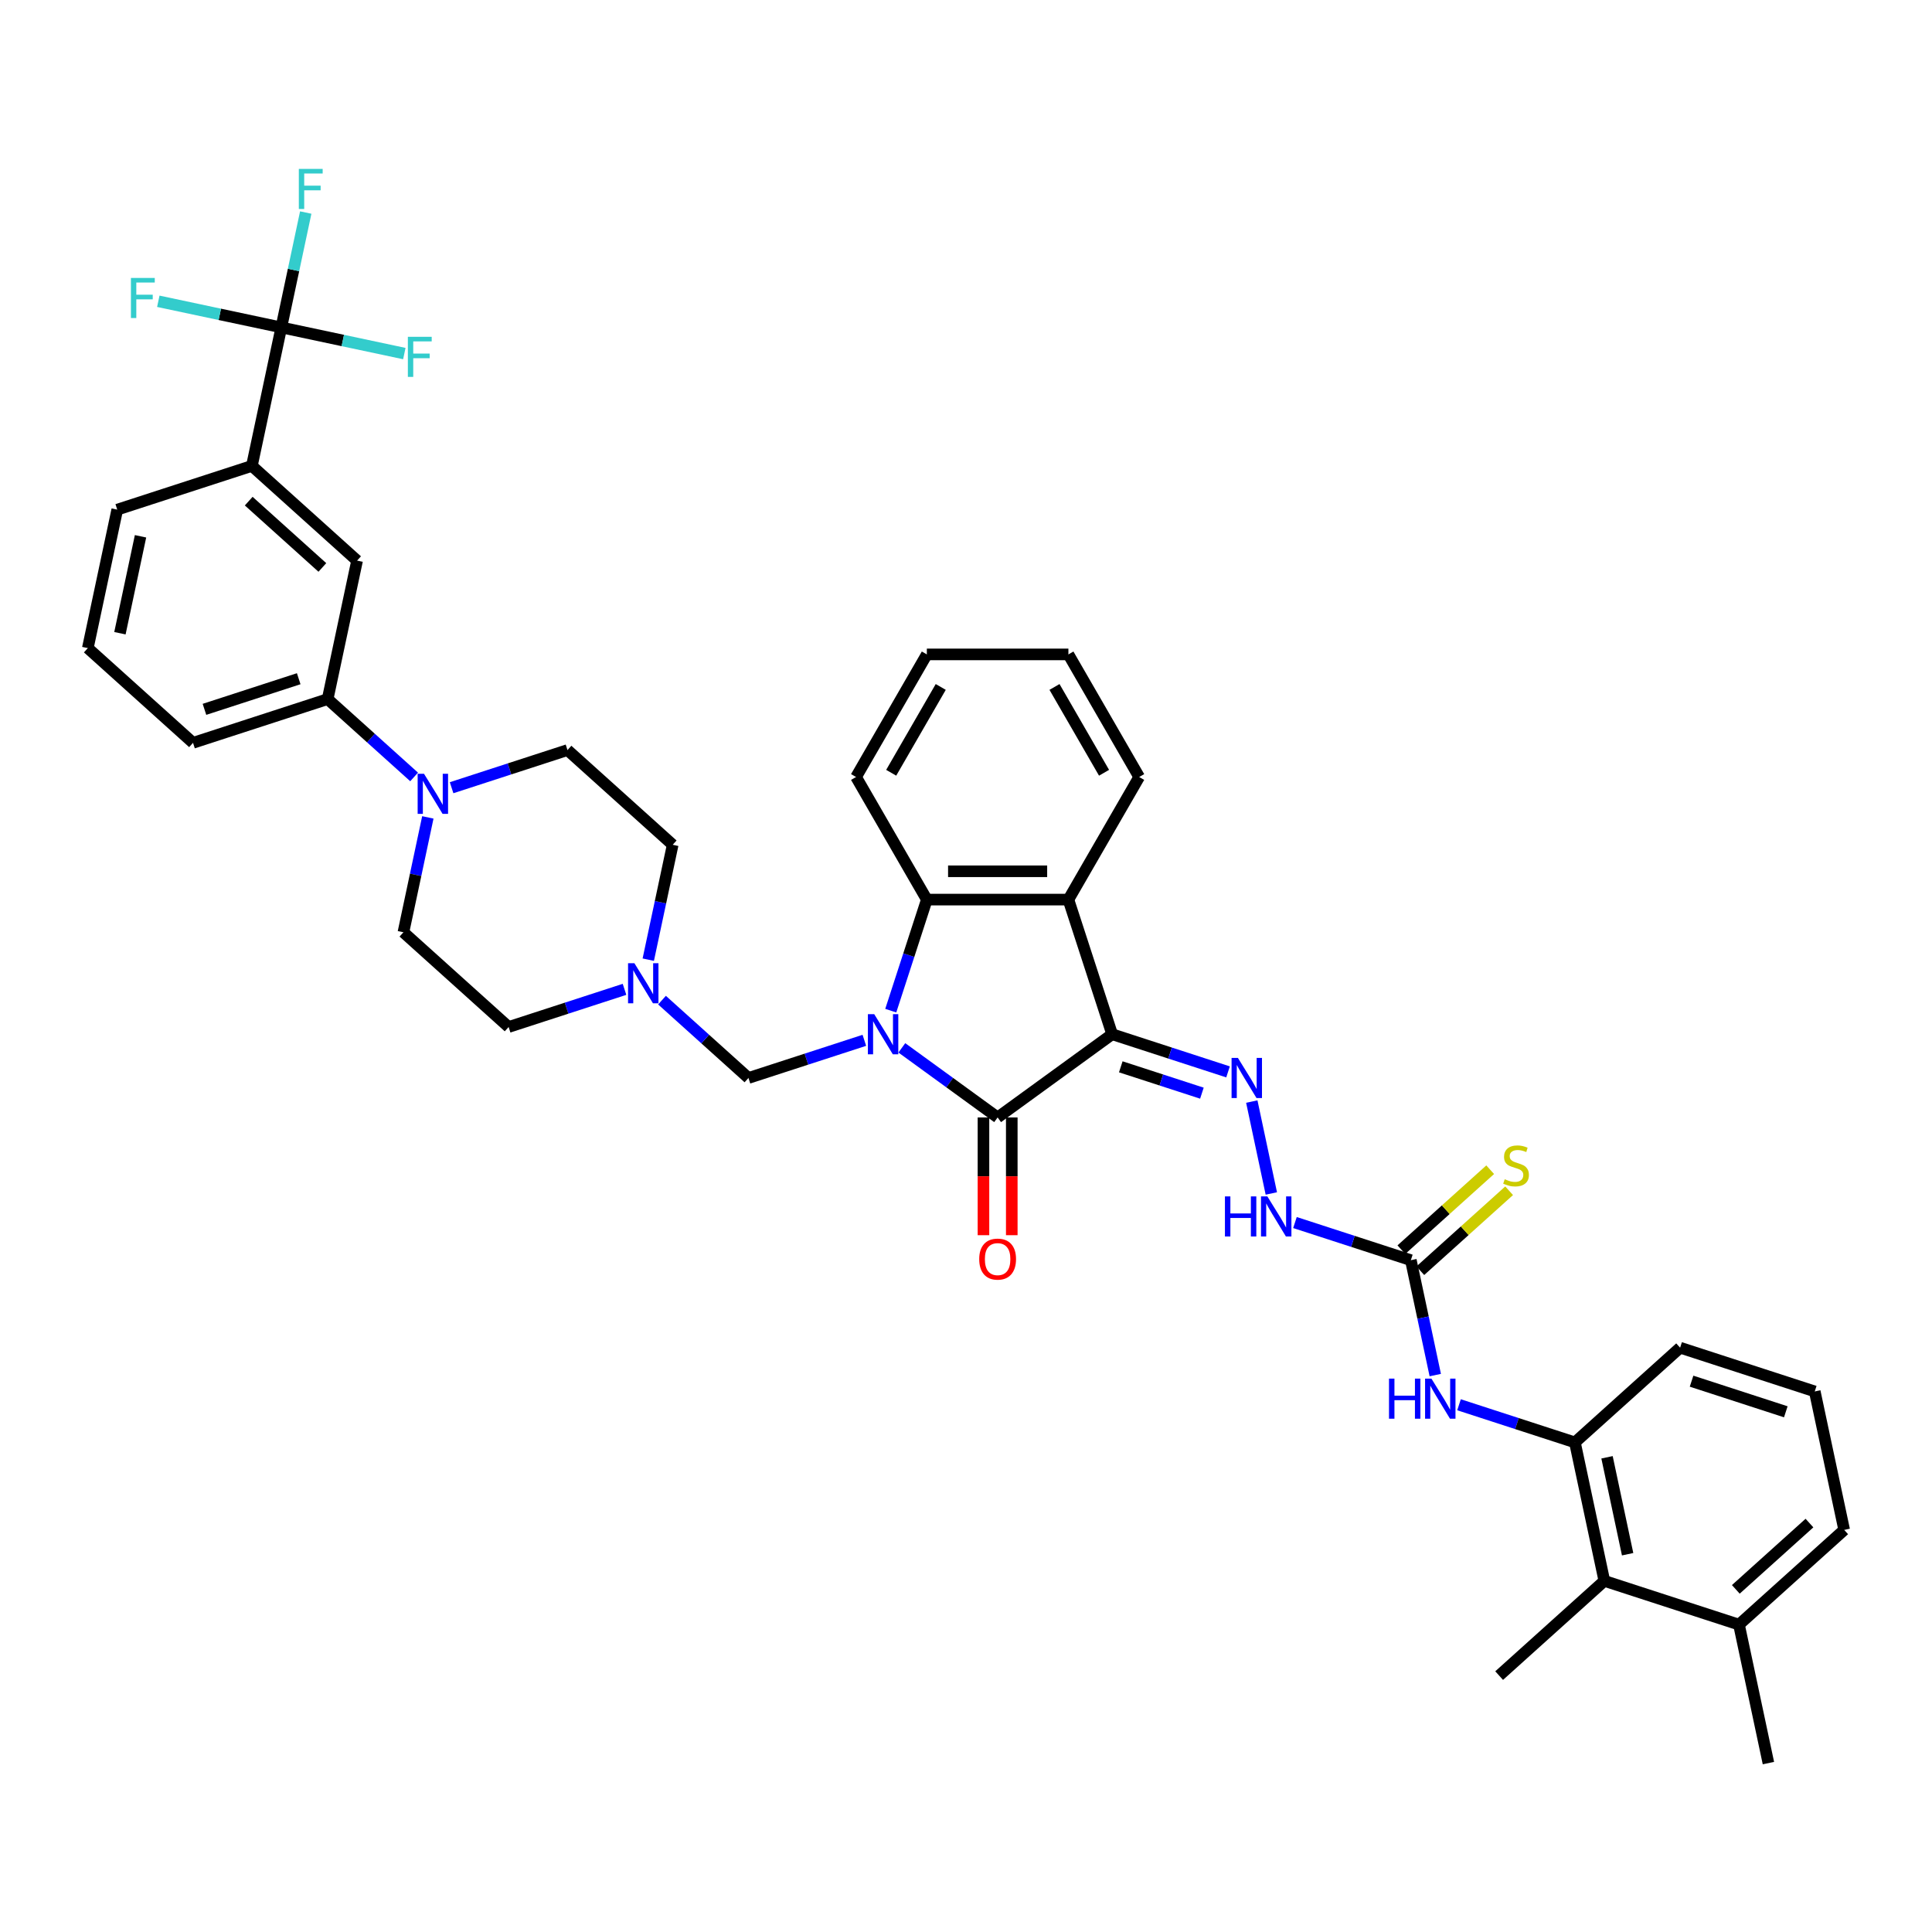 <?xml version='1.0' encoding='iso-8859-1'?>
<svg version='1.1' baseProfile='full'
              xmlns='http://www.w3.org/2000/svg'
                      xmlns:rdkit='http://www.rdkit.org/xml'
                      xmlns:xlink='http://www.w3.org/1999/xlink'
                  xml:space='preserve'
width='1000px' height='1000px' viewBox='0 0 1000 1000'>
<!-- END OF HEADER -->
<rect style='opacity:1.0;fill:#FFFFFF;stroke:none' width='1000' height='1000' x='0' y='0'> </rect>
<path class='bond-1' d='M 466.789,542.367 L 491.578,560.377' style='fill:none;fill-rule:evenodd;stroke:#0000FF;stroke-width:6px;stroke-linecap:butt;stroke-linejoin:miter;stroke-opacity:1' />
<path class='bond-1' d='M 491.578,560.377 L 516.367,578.387' style='fill:none;fill-rule:evenodd;stroke:#000000;stroke-width:6px;stroke-linecap:butt;stroke-linejoin:miter;stroke-opacity:1' />
<path class='bond-3' d='M 461.054,523.111 L 470.392,494.371' style='fill:none;fill-rule:evenodd;stroke:#0000FF;stroke-width:6px;stroke-linecap:butt;stroke-linejoin:miter;stroke-opacity:1' />
<path class='bond-3' d='M 470.392,494.371 L 479.73,465.632' style='fill:none;fill-rule:evenodd;stroke:#000000;stroke-width:6px;stroke-linecap:butt;stroke-linejoin:miter;stroke-opacity:1' />
<path class='bond-6' d='M 447.387,538.47 L 417.394,548.215' style='fill:none;fill-rule:evenodd;stroke:#0000FF;stroke-width:6px;stroke-linecap:butt;stroke-linejoin:miter;stroke-opacity:1' />
<path class='bond-6' d='M 417.394,548.215 L 387.401,557.961' style='fill:none;fill-rule:evenodd;stroke:#000000;stroke-width:6px;stroke-linecap:butt;stroke-linejoin:miter;stroke-opacity:1' />
<path class='bond-0' d='M 575.645,535.318 L 516.367,578.387' style='fill:none;fill-rule:evenodd;stroke:#000000;stroke-width:6px;stroke-linecap:butt;stroke-linejoin:miter;stroke-opacity:1' />
<path class='bond-4' d='M 575.645,535.318 L 605.638,545.063' style='fill:none;fill-rule:evenodd;stroke:#000000;stroke-width:6px;stroke-linecap:butt;stroke-linejoin:miter;stroke-opacity:1' />
<path class='bond-4' d='M 605.638,545.063 L 635.63,554.808' style='fill:none;fill-rule:evenodd;stroke:#0000FF;stroke-width:6px;stroke-linecap:butt;stroke-linejoin:miter;stroke-opacity:1' />
<path class='bond-4' d='M 580.115,552.179 L 601.109,559.001' style='fill:none;fill-rule:evenodd;stroke:#000000;stroke-width:6px;stroke-linecap:butt;stroke-linejoin:miter;stroke-opacity:1' />
<path class='bond-4' d='M 601.109,559.001 L 622.104,565.822' style='fill:none;fill-rule:evenodd;stroke:#0000FF;stroke-width:6px;stroke-linecap:butt;stroke-linejoin:miter;stroke-opacity:1' />
<path class='bond-39' d='M 575.645,535.318 L 553.003,465.632' style='fill:none;fill-rule:evenodd;stroke:#000000;stroke-width:6px;stroke-linecap:butt;stroke-linejoin:miter;stroke-opacity:1' />
<path class='bond-17' d='M 509.039,578.387 L 509.039,608.861' style='fill:none;fill-rule:evenodd;stroke:#000000;stroke-width:6px;stroke-linecap:butt;stroke-linejoin:miter;stroke-opacity:1' />
<path class='bond-17' d='M 509.039,608.861 L 509.039,639.335' style='fill:none;fill-rule:evenodd;stroke:#FF0000;stroke-width:6px;stroke-linecap:butt;stroke-linejoin:miter;stroke-opacity:1' />
<path class='bond-17' d='M 523.694,578.387 L 523.694,608.861' style='fill:none;fill-rule:evenodd;stroke:#000000;stroke-width:6px;stroke-linecap:butt;stroke-linejoin:miter;stroke-opacity:1' />
<path class='bond-17' d='M 523.694,608.861 L 523.694,639.335' style='fill:none;fill-rule:evenodd;stroke:#FF0000;stroke-width:6px;stroke-linecap:butt;stroke-linejoin:miter;stroke-opacity:1' />
<path class='bond-2' d='M 553.003,465.632 L 479.73,465.632' style='fill:none;fill-rule:evenodd;stroke:#000000;stroke-width:6px;stroke-linecap:butt;stroke-linejoin:miter;stroke-opacity:1' />
<path class='bond-2' d='M 542.012,450.977 L 490.721,450.977' style='fill:none;fill-rule:evenodd;stroke:#000000;stroke-width:6px;stroke-linecap:butt;stroke-linejoin:miter;stroke-opacity:1' />
<path class='bond-27' d='M 553.003,465.632 L 589.639,402.176' style='fill:none;fill-rule:evenodd;stroke:#000000;stroke-width:6px;stroke-linecap:butt;stroke-linejoin:miter;stroke-opacity:1' />
<path class='bond-28' d='M 479.73,465.632 L 443.094,402.176' style='fill:none;fill-rule:evenodd;stroke:#000000;stroke-width:6px;stroke-linecap:butt;stroke-linejoin:miter;stroke-opacity:1' />
<path class='bond-13' d='M 647.926,570.168 L 658.037,617.737' style='fill:none;fill-rule:evenodd;stroke:#0000FF;stroke-width:6px;stroke-linecap:butt;stroke-linejoin:miter;stroke-opacity:1' />
<path class='bond-5' d='M 145.609,169.473 L 130.375,241.145' style='fill:none;fill-rule:evenodd;stroke:#000000;stroke-width:6px;stroke-linecap:butt;stroke-linejoin:miter;stroke-opacity:1' />
<path class='bond-22' d='M 145.609,169.473 L 151.929,139.741' style='fill:none;fill-rule:evenodd;stroke:#000000;stroke-width:6px;stroke-linecap:butt;stroke-linejoin:miter;stroke-opacity:1' />
<path class='bond-22' d='M 151.929,139.741 L 158.249,110.009' style='fill:none;fill-rule:evenodd;stroke:#33CCCC;stroke-width:6px;stroke-linecap:butt;stroke-linejoin:miter;stroke-opacity:1' />
<path class='bond-23' d='M 145.609,169.473 L 177.444,176.24' style='fill:none;fill-rule:evenodd;stroke:#000000;stroke-width:6px;stroke-linecap:butt;stroke-linejoin:miter;stroke-opacity:1' />
<path class='bond-23' d='M 177.444,176.24 L 209.279,183.007' style='fill:none;fill-rule:evenodd;stroke:#33CCCC;stroke-width:6px;stroke-linecap:butt;stroke-linejoin:miter;stroke-opacity:1' />
<path class='bond-24' d='M 145.609,169.473 L 113.774,162.707' style='fill:none;fill-rule:evenodd;stroke:#000000;stroke-width:6px;stroke-linecap:butt;stroke-linejoin:miter;stroke-opacity:1' />
<path class='bond-24' d='M 113.774,162.707 L 81.939,155.94' style='fill:none;fill-rule:evenodd;stroke:#33CCCC;stroke-width:6px;stroke-linecap:butt;stroke-linejoin:miter;stroke-opacity:1' />
<path class='bond-10' d='M 387.401,557.961 L 365.026,537.814' style='fill:none;fill-rule:evenodd;stroke:#000000;stroke-width:6px;stroke-linecap:butt;stroke-linejoin:miter;stroke-opacity:1' />
<path class='bond-10' d='M 365.026,537.814 L 342.651,517.667' style='fill:none;fill-rule:evenodd;stroke:#0000FF;stroke-width:6px;stroke-linecap:butt;stroke-linejoin:miter;stroke-opacity:1' />
<path class='bond-7' d='M 221.45,423.081 L 215.131,452.813' style='fill:none;fill-rule:evenodd;stroke:#0000FF;stroke-width:6px;stroke-linecap:butt;stroke-linejoin:miter;stroke-opacity:1' />
<path class='bond-7' d='M 215.131,452.813 L 208.811,482.545' style='fill:none;fill-rule:evenodd;stroke:#000000;stroke-width:6px;stroke-linecap:butt;stroke-linejoin:miter;stroke-opacity:1' />
<path class='bond-14' d='M 214.344,402.139 L 191.968,381.992' style='fill:none;fill-rule:evenodd;stroke:#0000FF;stroke-width:6px;stroke-linecap:butt;stroke-linejoin:miter;stroke-opacity:1' />
<path class='bond-14' d='M 191.968,381.992 L 169.593,361.845' style='fill:none;fill-rule:evenodd;stroke:#000000;stroke-width:6px;stroke-linecap:butt;stroke-linejoin:miter;stroke-opacity:1' />
<path class='bond-40' d='M 233.746,407.722 L 263.739,397.977' style='fill:none;fill-rule:evenodd;stroke:#0000FF;stroke-width:6px;stroke-linecap:butt;stroke-linejoin:miter;stroke-opacity:1' />
<path class='bond-40' d='M 263.739,397.977 L 293.731,388.231' style='fill:none;fill-rule:evenodd;stroke:#000000;stroke-width:6px;stroke-linecap:butt;stroke-linejoin:miter;stroke-opacity:1' />
<path class='bond-8' d='M 730.252,652.274 L 700.26,642.529' style='fill:none;fill-rule:evenodd;stroke:#000000;stroke-width:6px;stroke-linecap:butt;stroke-linejoin:miter;stroke-opacity:1' />
<path class='bond-8' d='M 700.26,642.529 L 670.267,632.784' style='fill:none;fill-rule:evenodd;stroke:#0000FF;stroke-width:6px;stroke-linecap:butt;stroke-linejoin:miter;stroke-opacity:1' />
<path class='bond-9' d='M 730.252,652.274 L 736.572,682.007' style='fill:none;fill-rule:evenodd;stroke:#000000;stroke-width:6px;stroke-linecap:butt;stroke-linejoin:miter;stroke-opacity:1' />
<path class='bond-9' d='M 736.572,682.007 L 742.892,711.739' style='fill:none;fill-rule:evenodd;stroke:#0000FF;stroke-width:6px;stroke-linecap:butt;stroke-linejoin:miter;stroke-opacity:1' />
<path class='bond-18' d='M 735.155,657.72 L 758.139,637.025' style='fill:none;fill-rule:evenodd;stroke:#000000;stroke-width:6px;stroke-linecap:butt;stroke-linejoin:miter;stroke-opacity:1' />
<path class='bond-18' d='M 758.139,637.025 L 781.122,616.331' style='fill:none;fill-rule:evenodd;stroke:#CCCC00;stroke-width:6px;stroke-linecap:butt;stroke-linejoin:miter;stroke-opacity:1' />
<path class='bond-18' d='M 725.349,646.829 L 748.333,626.135' style='fill:none;fill-rule:evenodd;stroke:#000000;stroke-width:6px;stroke-linecap:butt;stroke-linejoin:miter;stroke-opacity:1' />
<path class='bond-18' d='M 748.333,626.135 L 771.316,605.44' style='fill:none;fill-rule:evenodd;stroke:#CCCC00;stroke-width:6px;stroke-linecap:butt;stroke-linejoin:miter;stroke-opacity:1' />
<path class='bond-11' d='M 755.188,727.098 L 785.18,736.843' style='fill:none;fill-rule:evenodd;stroke:#0000FF;stroke-width:6px;stroke-linecap:butt;stroke-linejoin:miter;stroke-opacity:1' />
<path class='bond-11' d='M 785.18,736.843 L 815.173,746.588' style='fill:none;fill-rule:evenodd;stroke:#000000;stroke-width:6px;stroke-linecap:butt;stroke-linejoin:miter;stroke-opacity:1' />
<path class='bond-25' d='M 335.544,496.724 L 341.864,466.992' style='fill:none;fill-rule:evenodd;stroke:#0000FF;stroke-width:6px;stroke-linecap:butt;stroke-linejoin:miter;stroke-opacity:1' />
<path class='bond-25' d='M 341.864,466.992 L 348.184,437.26' style='fill:none;fill-rule:evenodd;stroke:#000000;stroke-width:6px;stroke-linecap:butt;stroke-linejoin:miter;stroke-opacity:1' />
<path class='bond-26' d='M 323.248,512.084 L 293.256,521.829' style='fill:none;fill-rule:evenodd;stroke:#0000FF;stroke-width:6px;stroke-linecap:butt;stroke-linejoin:miter;stroke-opacity:1' />
<path class='bond-26' d='M 293.256,521.829 L 263.263,531.574' style='fill:none;fill-rule:evenodd;stroke:#000000;stroke-width:6px;stroke-linecap:butt;stroke-linejoin:miter;stroke-opacity:1' />
<path class='bond-15' d='M 815.173,746.588 L 830.407,818.26' style='fill:none;fill-rule:evenodd;stroke:#000000;stroke-width:6px;stroke-linecap:butt;stroke-linejoin:miter;stroke-opacity:1' />
<path class='bond-15' d='M 831.792,754.292 L 842.456,804.462' style='fill:none;fill-rule:evenodd;stroke:#000000;stroke-width:6px;stroke-linecap:butt;stroke-linejoin:miter;stroke-opacity:1' />
<path class='bond-29' d='M 815.173,746.588 L 869.625,697.559' style='fill:none;fill-rule:evenodd;stroke:#000000;stroke-width:6px;stroke-linecap:butt;stroke-linejoin:miter;stroke-opacity:1' />
<path class='bond-12' d='M 130.375,241.145 L 184.827,290.174' style='fill:none;fill-rule:evenodd;stroke:#000000;stroke-width:6px;stroke-linecap:butt;stroke-linejoin:miter;stroke-opacity:1' />
<path class='bond-12' d='M 128.737,259.389 L 166.854,293.71' style='fill:none;fill-rule:evenodd;stroke:#000000;stroke-width:6px;stroke-linecap:butt;stroke-linejoin:miter;stroke-opacity:1' />
<path class='bond-42' d='M 130.375,241.145 L 60.689,263.787' style='fill:none;fill-rule:evenodd;stroke:#000000;stroke-width:6px;stroke-linecap:butt;stroke-linejoin:miter;stroke-opacity:1' />
<path class='bond-16' d='M 169.593,361.845 L 184.827,290.174' style='fill:none;fill-rule:evenodd;stroke:#000000;stroke-width:6px;stroke-linecap:butt;stroke-linejoin:miter;stroke-opacity:1' />
<path class='bond-31' d='M 169.593,361.845 L 99.907,384.487' style='fill:none;fill-rule:evenodd;stroke:#000000;stroke-width:6px;stroke-linecap:butt;stroke-linejoin:miter;stroke-opacity:1' />
<path class='bond-31' d='M 154.612,351.304 L 105.831,367.154' style='fill:none;fill-rule:evenodd;stroke:#000000;stroke-width:6px;stroke-linecap:butt;stroke-linejoin:miter;stroke-opacity:1' />
<path class='bond-21' d='M 830.407,818.26 L 900.093,840.902' style='fill:none;fill-rule:evenodd;stroke:#000000;stroke-width:6px;stroke-linecap:butt;stroke-linejoin:miter;stroke-opacity:1' />
<path class='bond-34' d='M 830.407,818.26 L 775.955,867.289' style='fill:none;fill-rule:evenodd;stroke:#000000;stroke-width:6px;stroke-linecap:butt;stroke-linejoin:miter;stroke-opacity:1' />
<path class='bond-19' d='M 208.811,482.545 L 263.263,531.574' style='fill:none;fill-rule:evenodd;stroke:#000000;stroke-width:6px;stroke-linecap:butt;stroke-linejoin:miter;stroke-opacity:1' />
<path class='bond-20' d='M 293.731,388.231 L 348.184,437.26' style='fill:none;fill-rule:evenodd;stroke:#000000;stroke-width:6px;stroke-linecap:butt;stroke-linejoin:miter;stroke-opacity:1' />
<path class='bond-36' d='M 900.093,840.902 L 915.328,912.573' style='fill:none;fill-rule:evenodd;stroke:#000000;stroke-width:6px;stroke-linecap:butt;stroke-linejoin:miter;stroke-opacity:1' />
<path class='bond-43' d='M 900.093,840.902 L 954.545,791.873' style='fill:none;fill-rule:evenodd;stroke:#000000;stroke-width:6px;stroke-linecap:butt;stroke-linejoin:miter;stroke-opacity:1' />
<path class='bond-43' d='M 898.455,822.657 L 936.572,788.337' style='fill:none;fill-rule:evenodd;stroke:#000000;stroke-width:6px;stroke-linecap:butt;stroke-linejoin:miter;stroke-opacity:1' />
<path class='bond-41' d='M 589.639,402.176 L 553.003,338.72' style='fill:none;fill-rule:evenodd;stroke:#000000;stroke-width:6px;stroke-linecap:butt;stroke-linejoin:miter;stroke-opacity:1' />
<path class='bond-41' d='M 571.453,399.985 L 545.807,355.566' style='fill:none;fill-rule:evenodd;stroke:#000000;stroke-width:6px;stroke-linecap:butt;stroke-linejoin:miter;stroke-opacity:1' />
<path class='bond-38' d='M 443.094,402.176 L 479.73,338.72' style='fill:none;fill-rule:evenodd;stroke:#000000;stroke-width:6px;stroke-linecap:butt;stroke-linejoin:miter;stroke-opacity:1' />
<path class='bond-38' d='M 461.281,399.985 L 486.926,355.566' style='fill:none;fill-rule:evenodd;stroke:#000000;stroke-width:6px;stroke-linecap:butt;stroke-linejoin:miter;stroke-opacity:1' />
<path class='bond-33' d='M 869.625,697.559 L 939.311,720.202' style='fill:none;fill-rule:evenodd;stroke:#000000;stroke-width:6px;stroke-linecap:butt;stroke-linejoin:miter;stroke-opacity:1' />
<path class='bond-33' d='M 875.549,714.893 L 924.33,730.743' style='fill:none;fill-rule:evenodd;stroke:#000000;stroke-width:6px;stroke-linecap:butt;stroke-linejoin:miter;stroke-opacity:1' />
<path class='bond-30' d='M 60.689,263.787 L 45.455,335.459' style='fill:none;fill-rule:evenodd;stroke:#000000;stroke-width:6px;stroke-linecap:butt;stroke-linejoin:miter;stroke-opacity:1' />
<path class='bond-30' d='M 72.738,277.585 L 62.074,327.755' style='fill:none;fill-rule:evenodd;stroke:#000000;stroke-width:6px;stroke-linecap:butt;stroke-linejoin:miter;stroke-opacity:1' />
<path class='bond-32' d='M 99.907,384.487 L 45.455,335.459' style='fill:none;fill-rule:evenodd;stroke:#000000;stroke-width:6px;stroke-linecap:butt;stroke-linejoin:miter;stroke-opacity:1' />
<path class='bond-35' d='M 939.311,720.202 L 954.545,791.873' style='fill:none;fill-rule:evenodd;stroke:#000000;stroke-width:6px;stroke-linecap:butt;stroke-linejoin:miter;stroke-opacity:1' />
<path class='bond-37' d='M 553.003,338.72 L 479.73,338.72' style='fill:none;fill-rule:evenodd;stroke:#000000;stroke-width:6px;stroke-linecap:butt;stroke-linejoin:miter;stroke-opacity:1' />
<path  class='atom-0' d='M 452.501 524.943
L 459.301 535.934
Q 459.975 537.018, 461.059 538.982
Q 462.144 540.945, 462.202 541.063
L 462.202 524.943
L 464.957 524.943
L 464.957 545.694
L 462.114 545.694
L 454.816 533.677
Q 453.966 532.27, 453.058 530.658
Q 452.179 529.046, 451.915 528.548
L 451.915 545.694
L 449.218 545.694
L 449.218 524.943
L 452.501 524.943
' fill='#0000FF'/>
<path  class='atom-5' d='M 640.745 547.585
L 647.544 558.576
Q 648.219 559.661, 649.303 561.624
Q 650.387 563.588, 650.446 563.705
L 650.446 547.585
L 653.201 547.585
L 653.201 568.336
L 650.358 568.336
L 643.06 556.319
Q 642.21 554.912, 641.302 553.3
Q 640.422 551.688, 640.159 551.19
L 640.159 568.336
L 637.462 568.336
L 637.462 547.585
L 640.745 547.585
' fill='#0000FF'/>
<path  class='atom-8' d='M 219.458 400.498
L 226.258 411.489
Q 226.932 412.574, 228.016 414.537
Q 229.101 416.501, 229.16 416.618
L 229.16 400.498
L 231.915 400.498
L 231.915 421.249
L 229.072 421.249
L 221.774 409.233
Q 220.924 407.826, 220.015 406.214
Q 219.136 404.602, 218.872 404.103
L 218.872 421.249
L 216.176 421.249
L 216.176 400.498
L 219.458 400.498
' fill='#0000FF'/>
<path  class='atom-10' d='M 718.947 713.57
L 721.761 713.57
L 721.761 722.392
L 732.371 722.392
L 732.371 713.57
L 735.184 713.57
L 735.184 734.321
L 732.371 734.321
L 732.371 724.737
L 721.761 724.737
L 721.761 734.321
L 718.947 734.321
L 718.947 713.57
' fill='#0000FF'/>
<path  class='atom-10' d='M 740.9 713.57
L 747.699 724.561
Q 748.373 725.646, 749.458 727.609
Q 750.542 729.573, 750.601 729.69
L 750.601 713.57
L 753.356 713.57
L 753.356 734.321
L 750.513 734.321
L 743.215 722.304
Q 742.365 720.898, 741.456 719.286
Q 740.577 717.674, 740.313 717.175
L 740.313 734.321
L 737.617 734.321
L 737.617 713.57
L 740.9 713.57
' fill='#0000FF'/>
<path  class='atom-11' d='M 328.363 498.556
L 335.162 509.547
Q 335.836 510.632, 336.921 512.595
Q 338.005 514.559, 338.064 514.676
L 338.064 498.556
L 340.819 498.556
L 340.819 519.307
L 337.976 519.307
L 330.678 507.29
Q 329.828 505.884, 328.919 504.272
Q 328.04 502.66, 327.776 502.161
L 327.776 519.307
L 325.08 519.307
L 325.08 498.556
L 328.363 498.556
' fill='#0000FF'/>
<path  class='atom-14' d='M 634.027 619.257
L 636.84 619.257
L 636.84 628.079
L 647.45 628.079
L 647.45 619.257
L 650.264 619.257
L 650.264 640.007
L 647.45 640.007
L 647.45 630.423
L 636.84 630.423
L 636.84 640.007
L 634.027 640.007
L 634.027 619.257
' fill='#0000FF'/>
<path  class='atom-14' d='M 655.979 619.257
L 662.779 630.247
Q 663.453 631.332, 664.537 633.296
Q 665.622 635.259, 665.68 635.377
L 665.68 619.257
L 668.435 619.257
L 668.435 640.007
L 665.592 640.007
L 658.294 627.991
Q 657.444 626.584, 656.536 624.972
Q 655.657 623.36, 655.393 622.862
L 655.393 640.007
L 652.696 640.007
L 652.696 619.257
L 655.979 619.257
' fill='#0000FF'/>
<path  class='atom-18' d='M 506.841 651.718
Q 506.841 646.735, 509.303 643.951
Q 511.765 641.167, 516.367 641.167
Q 520.968 641.167, 523.43 643.951
Q 525.892 646.735, 525.892 651.718
Q 525.892 656.759, 523.401 659.631
Q 520.909 662.474, 516.367 662.474
Q 511.794 662.474, 509.303 659.631
Q 506.841 656.788, 506.841 651.718
M 516.367 660.13
Q 519.532 660.13, 521.232 658.019
Q 522.961 655.88, 522.961 651.718
Q 522.961 647.644, 521.232 645.592
Q 519.532 643.511, 516.367 643.511
Q 513.201 643.511, 511.472 645.563
Q 509.772 647.615, 509.772 651.718
Q 509.772 655.909, 511.472 658.019
Q 513.201 660.13, 516.367 660.13
' fill='#FF0000'/>
<path  class='atom-19' d='M 778.843 610.368
Q 779.077 610.456, 780.044 610.866
Q 781.011 611.276, 782.067 611.54
Q 783.151 611.774, 784.206 611.774
Q 786.17 611.774, 787.313 610.837
Q 788.456 609.869, 788.456 608.199
Q 788.456 607.056, 787.87 606.352
Q 787.313 605.649, 786.434 605.268
Q 785.554 604.887, 784.089 604.447
Q 782.242 603.89, 781.129 603.363
Q 780.044 602.835, 779.253 601.721
Q 778.491 600.608, 778.491 598.732
Q 778.491 596.123, 780.249 594.511
Q 782.037 592.899, 785.554 592.899
Q 787.958 592.899, 790.683 594.042
L 790.009 596.299
Q 787.518 595.273, 785.642 595.273
Q 783.62 595.273, 782.506 596.123
Q 781.392 596.944, 781.422 598.38
Q 781.422 599.494, 781.979 600.168
Q 782.565 600.842, 783.385 601.223
Q 784.235 601.604, 785.642 602.044
Q 787.518 602.63, 788.632 603.216
Q 789.745 603.802, 790.537 605.004
Q 791.357 606.176, 791.357 608.199
Q 791.357 611.071, 789.423 612.624
Q 787.518 614.148, 784.323 614.148
Q 782.477 614.148, 781.07 613.738
Q 779.692 613.357, 778.051 612.683
L 778.843 610.368
' fill='#CCCC00'/>
<path  class='atom-23' d='M 154.674 87.427
L 167.013 87.427
L 167.013 89.801
L 157.458 89.801
L 157.458 96.102
L 165.958 96.102
L 165.958 98.505
L 157.458 98.505
L 157.458 108.177
L 154.674 108.177
L 154.674 87.427
' fill='#33CCCC'/>
<path  class='atom-24' d='M 211.111 174.332
L 223.45 174.332
L 223.45 176.706
L 213.896 176.706
L 213.896 183.008
L 222.395 183.008
L 222.395 185.411
L 213.896 185.411
L 213.896 195.083
L 211.111 195.083
L 211.111 174.332
' fill='#33CCCC'/>
<path  class='atom-25' d='M 67.768 143.864
L 80.108 143.864
L 80.108 146.238
L 70.553 146.238
L 70.553 152.539
L 79.052 152.539
L 79.052 154.942
L 70.553 154.942
L 70.553 164.614
L 67.768 164.614
L 67.768 143.864
' fill='#33CCCC'/>
</svg>
